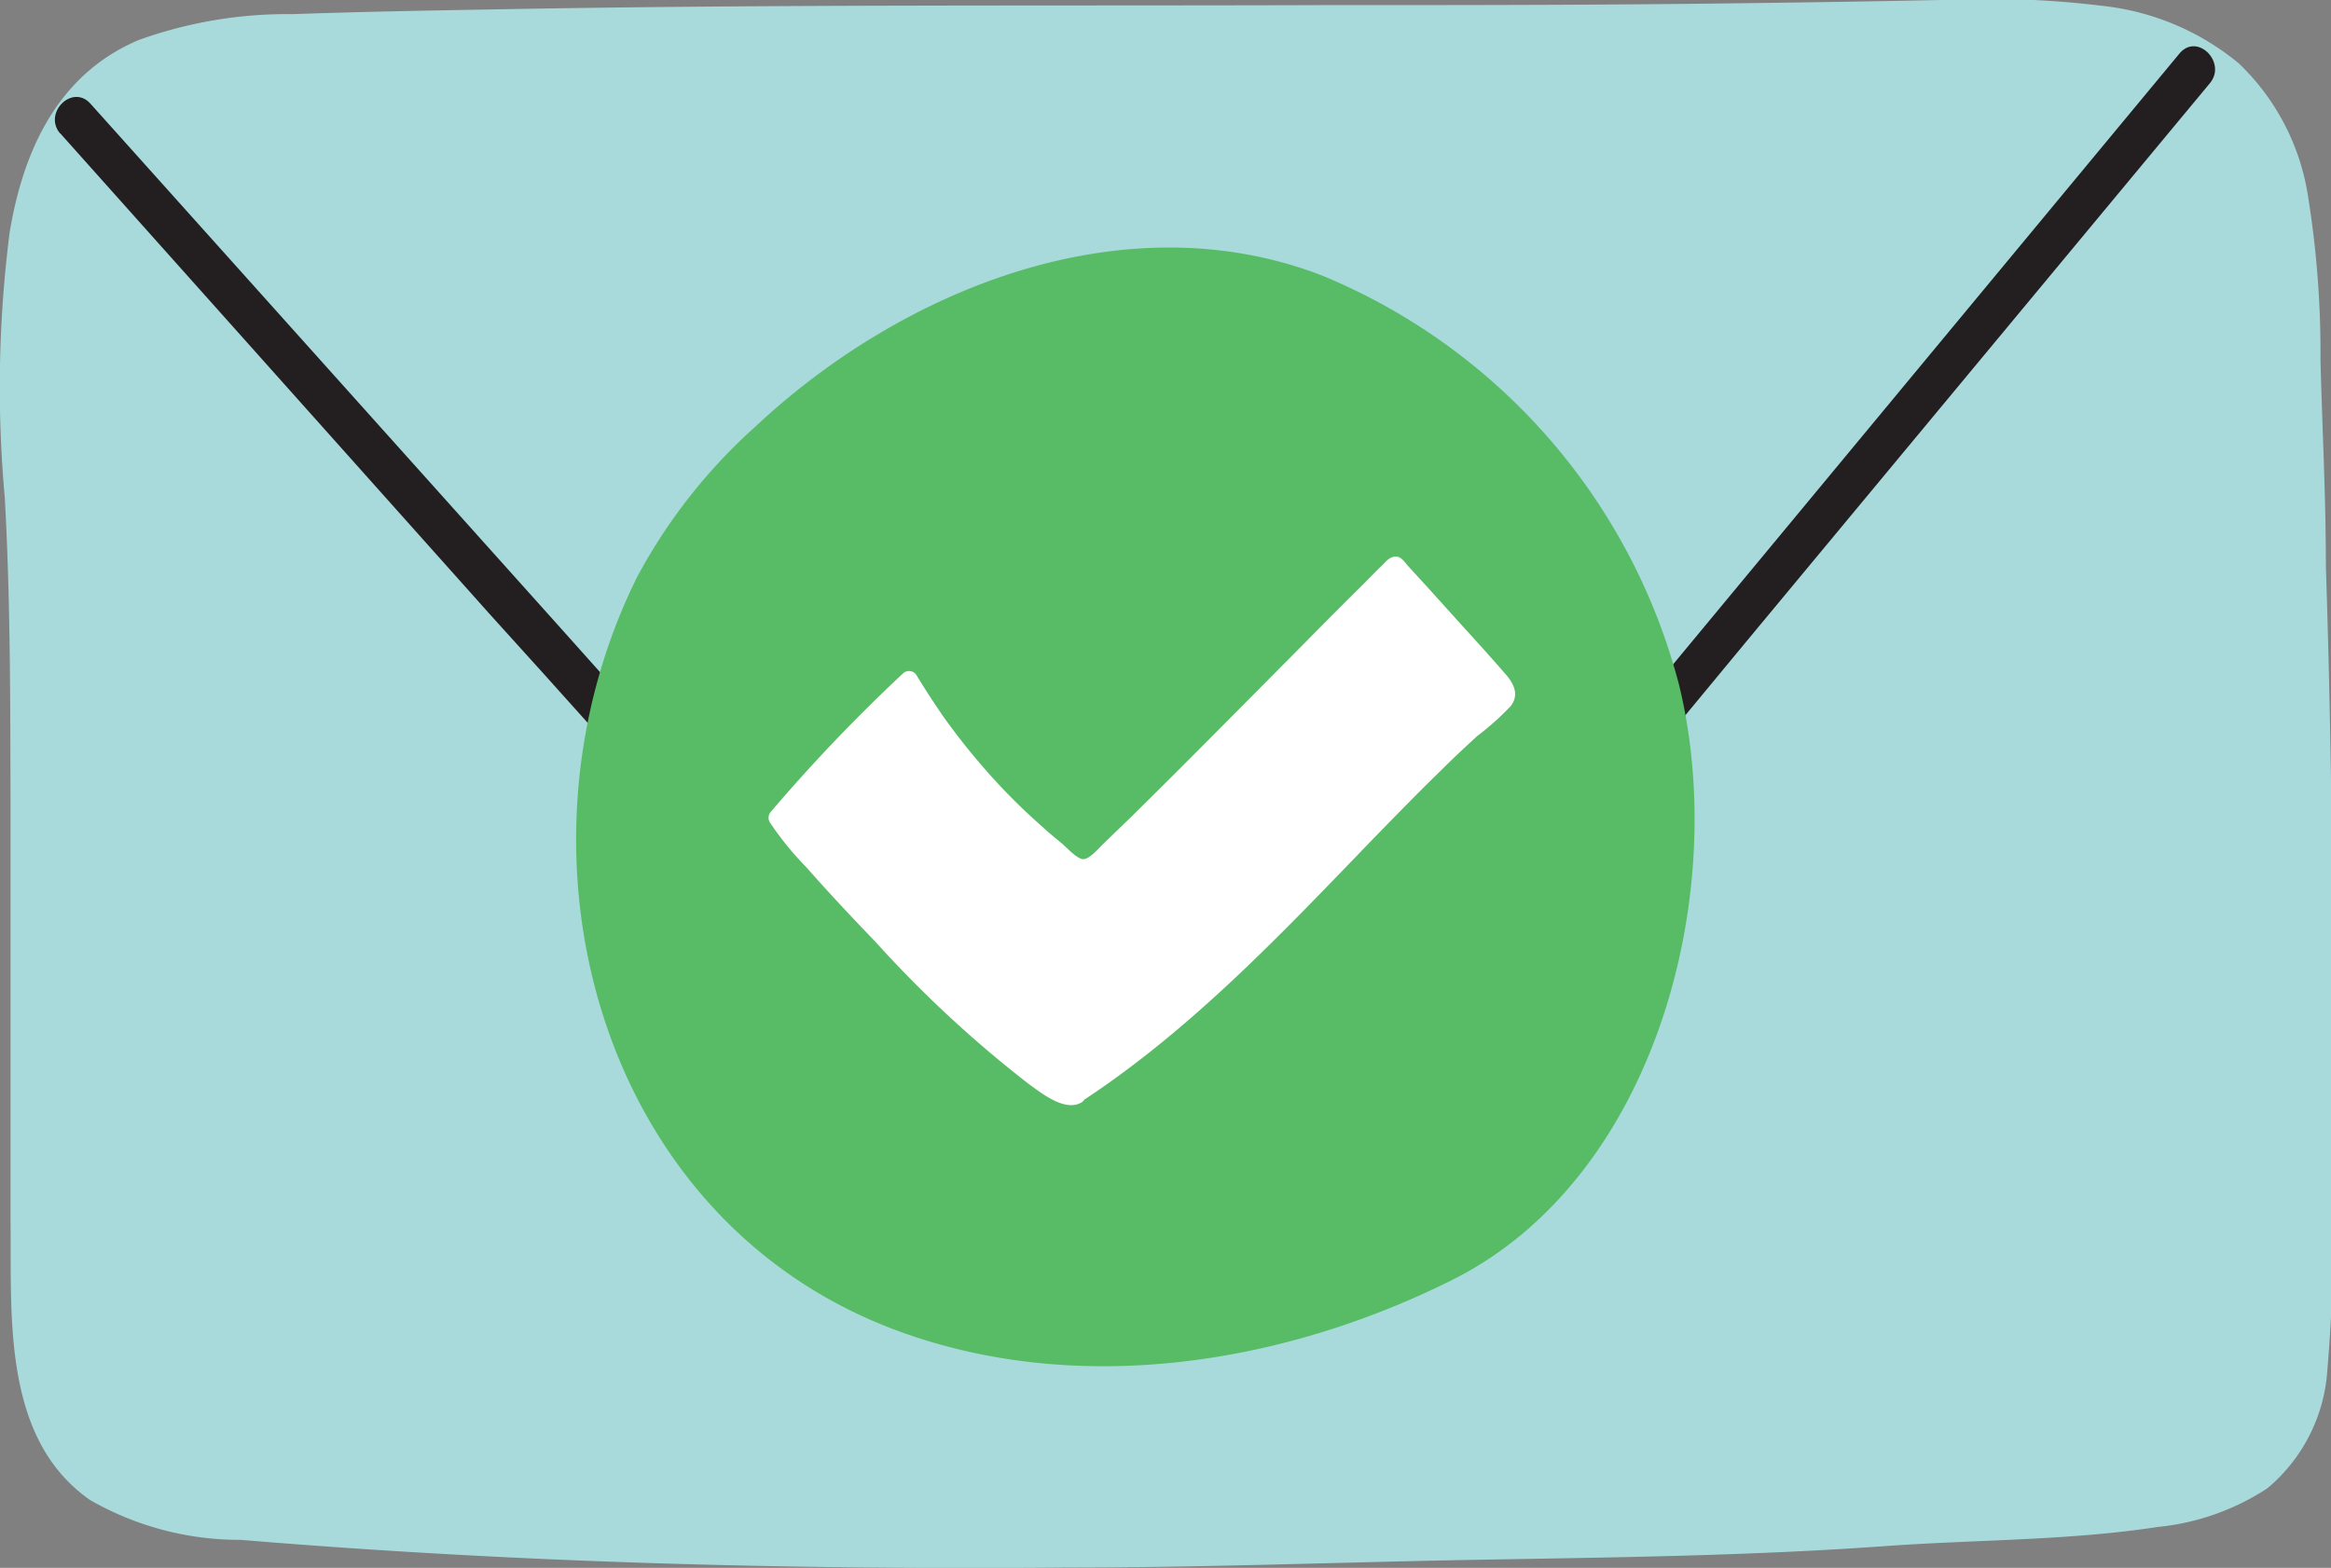 <svg xmlns="http://www.w3.org/2000/svg" viewBox="0 0 77.46 52.11"><rect x="0" y="0" width="77.46" height="52.11" fill="#808080" stroke="none"/><defs><style>.cls-1{fill:#a8dadc;}.cls-2{fill:#231f20;}.cls-3{fill:#58bc66;}.cls-4{fill:#fff;}</style></defs><g id="Illustrations"><path class="cls-1" d="M8,50.49a344.92,344.92,0,0,0,38.18.72c6.11-.17,12.34-.11,18.43-.68,2.84-.27,8.74.13,10.74-2,1.25-1.33,1.35-3.33,1.38-5.14.17-11.09-.07-22-.4-33C76.23,7.77,76,4.87,74.21,3,72.09.71,68.61.63,65.53.71,47,1.17,28.6.58,10,1.16,7.59,1.23,5,1.4,3.18,3-.53,6.44,1,15.93,1,20.41q0,11,.05,22c0,2.32.14,4.93,1.86,6.49C4.27,50.13,6.19,50.35,8,50.49Z"/><path class="cls-1" d="M8,51.18c9.15.76,18.33,1,27.51.92,4.56,0,9.12-.18,13.68-.26s8.95-.13,13.42-.45c3-.22,6.11-.18,9.1-.64a8.08,8.08,0,0,0,3.63-1.28,5.59,5.59,0,0,0,2-3.95,54.47,54.47,0,0,0,.17-6.26c0-2.3,0-4.59,0-6.89q0-6.76-.22-13.55c0-2.29-.12-4.57-.18-6.86a32.71,32.71,0,0,0-.44-5.6,7.74,7.74,0,0,0-2.27-4.25A8.54,8.54,0,0,0,69.91.2,31.54,31.54,0,0,0,64.5,0q-3.44.07-6.87.11c-4.57.06-9.13.06-13.7.06C34.8.2,25.66.14,16.53.31,14.26.35,12,.39,9.72.47a14.56,14.56,0,0,0-5.11.86C1.93,2.46.77,5,.32,7.73a40.63,40.63,0,0,0-.16,8.82C.35,20,.34,23.36.35,26.78l0,13.77C.39,43.7.05,47.81,3,49.86a10,10,0,0,0,5,1.32c.89.08.88-1.31,0-1.38-1.71-.15-3.69-.33-4.9-1.71S1.84,45,1.79,43.45c-.13-4.12,0-8.25,0-12.37,0-3.93.1-7.89-.06-11.82-.1-2.65-.35-5.29-.29-7.94C1.46,8.92,1.62,6,3.2,4A6.41,6.41,0,0,1,7.55,2c1.89-.23,3.82-.2,5.71-.25,8.63-.2,17.25-.19,25.88-.17s17.14,0,25.7-.17C68,1.34,72.15,1.08,74.18,4A9.47,9.47,0,0,1,75.54,8.8c.14,2,.15,4.06.2,6.08.24,8.58.39,17.17.31,25.76a23.29,23.29,0,0,1-.33,5.72A3.63,3.63,0,0,1,73,49.06c-2.55.75-5.28.56-7.9.74-8.25.54-16.51.71-24.77.85-8.66.15-17.33.09-26-.41Q11.15,50.06,8,49.8C7.09,49.72,7.09,51.11,8,51.18Z"/><path class="cls-2" d="M2,4.43l14.29,16q3.63,4,7.25,8.11c2.23,2.49,4.41,5,6.8,7.39,2,2,4.5,4.45,7.37,5s5-1.24,6.68-3.18c2.33-2.61,4.49-5.38,6.73-8.07L58,21.36,73.44,2.76c.56-.68-.41-1.67-1-1L46,33.66c-1.68,2-3.56,5.05-6.26,5.76-2.92.77-5.77-2.05-7.7-3.86-2.33-2.19-4.41-4.63-6.54-7l-6.91-7.73Q10.79,12.13,3,3.44c-.6-.66-1.58.32-1,1Z"/><path class="cls-3" d="M25.1,14.18a18.31,18.31,0,0,0-3.93,5c-4.56,9.2-1.32,21.41,8.71,25.07,5.94,2.17,12.72,1.12,18.38-1.71C55,39.17,57.49,29.74,55.8,22.78A20.24,20.24,0,0,0,43.94,9.16C37.37,6.62,30,9.59,25.1,14.18Z"/><path class="cls-4" d="M35.82,36.32c5.5-3.61,9.13-8.69,14-12.9a.62.62,0,0,0,.26-.36.65.65,0,0,0-.23-.47l-3.42-3.8c-.06-.06-8.88,9-10,9.93a.58.58,0,0,1-.34.17.59.59,0,0,1-.32-.15,21.62,21.62,0,0,1-5.49-6.14,55.73,55.73,0,0,0-4.4,4.57C26.45,28.25,34.66,37.07,35.82,36.32Z"/><path class="cls-4" d="M36,36.57c3.63-2.39,6.61-5.56,9.62-8.68.75-.77,1.5-1.54,2.28-2.3.38-.38.78-.75,1.18-1.12a9.12,9.12,0,0,0,1.12-1c.31-.4.08-.79-.21-1.11-.42-.48-.84-.95-1.27-1.42L47.42,19.5l-.64-.7c-.12-.14-.24-.33-.44-.3s-.3.19-.42.3-.45.45-.68.68c-.77.76-1.53,1.53-2.3,2.31-1.78,1.79-3.56,3.6-5.36,5.37l-.92.89c-.15.14-.49.56-.71.5s-.49-.37-.68-.53-.42-.34-.62-.53c-.41-.36-.8-.73-1.18-1.12a22.4,22.4,0,0,1-2.12-2.55c-.31-.45-.61-.91-.89-1.37a.29.29,0,0,0-.46-.06A55.85,55.85,0,0,0,25.6,27a.3.3,0,0,0,0,.36,10.4,10.4,0,0,0,1.19,1.46c.74.84,1.51,1.66,2.29,2.47A39.23,39.23,0,0,0,34.15,36c.43.31,1.26,1,1.82.62a.3.3,0,0,0-.3-.51h-.06a1.54,1.54,0,0,1-.3-.09,5.85,5.85,0,0,1-.86-.53,24.84,24.84,0,0,1-2.28-1.94c-1.68-1.56-3.28-3.21-4.81-4.92A11.6,11.6,0,0,1,26.07,27l-.05.36a57.51,57.51,0,0,1,4.4-4.57L30,22.75a21.73,21.73,0,0,0,4,4.91c.38.36.78.7,1.19,1s.68.62,1.13.45a2.83,2.83,0,0,0,.74-.6c1.62-1.52,3.16-3.11,4.73-4.69s3-3,4.47-4.49l.23-.23a.27.27,0,0,0,.08-.07c0-.05,0,0,0,0,.17.06,0,0,0,0l-.13,0c-.14,0-.16,0-.08.08s.23.26.3.33l.63.7,1.28,1.42.58.65c.17.18.6.51.57.76s-.37.42-.53.57l-.61.55c-.78.72-1.53,1.46-2.28,2.22-3,3-5.82,6.25-9.26,8.78-.43.32-.87.63-1.32.92S35.65,36.79,36,36.57Z"/></g></svg>
